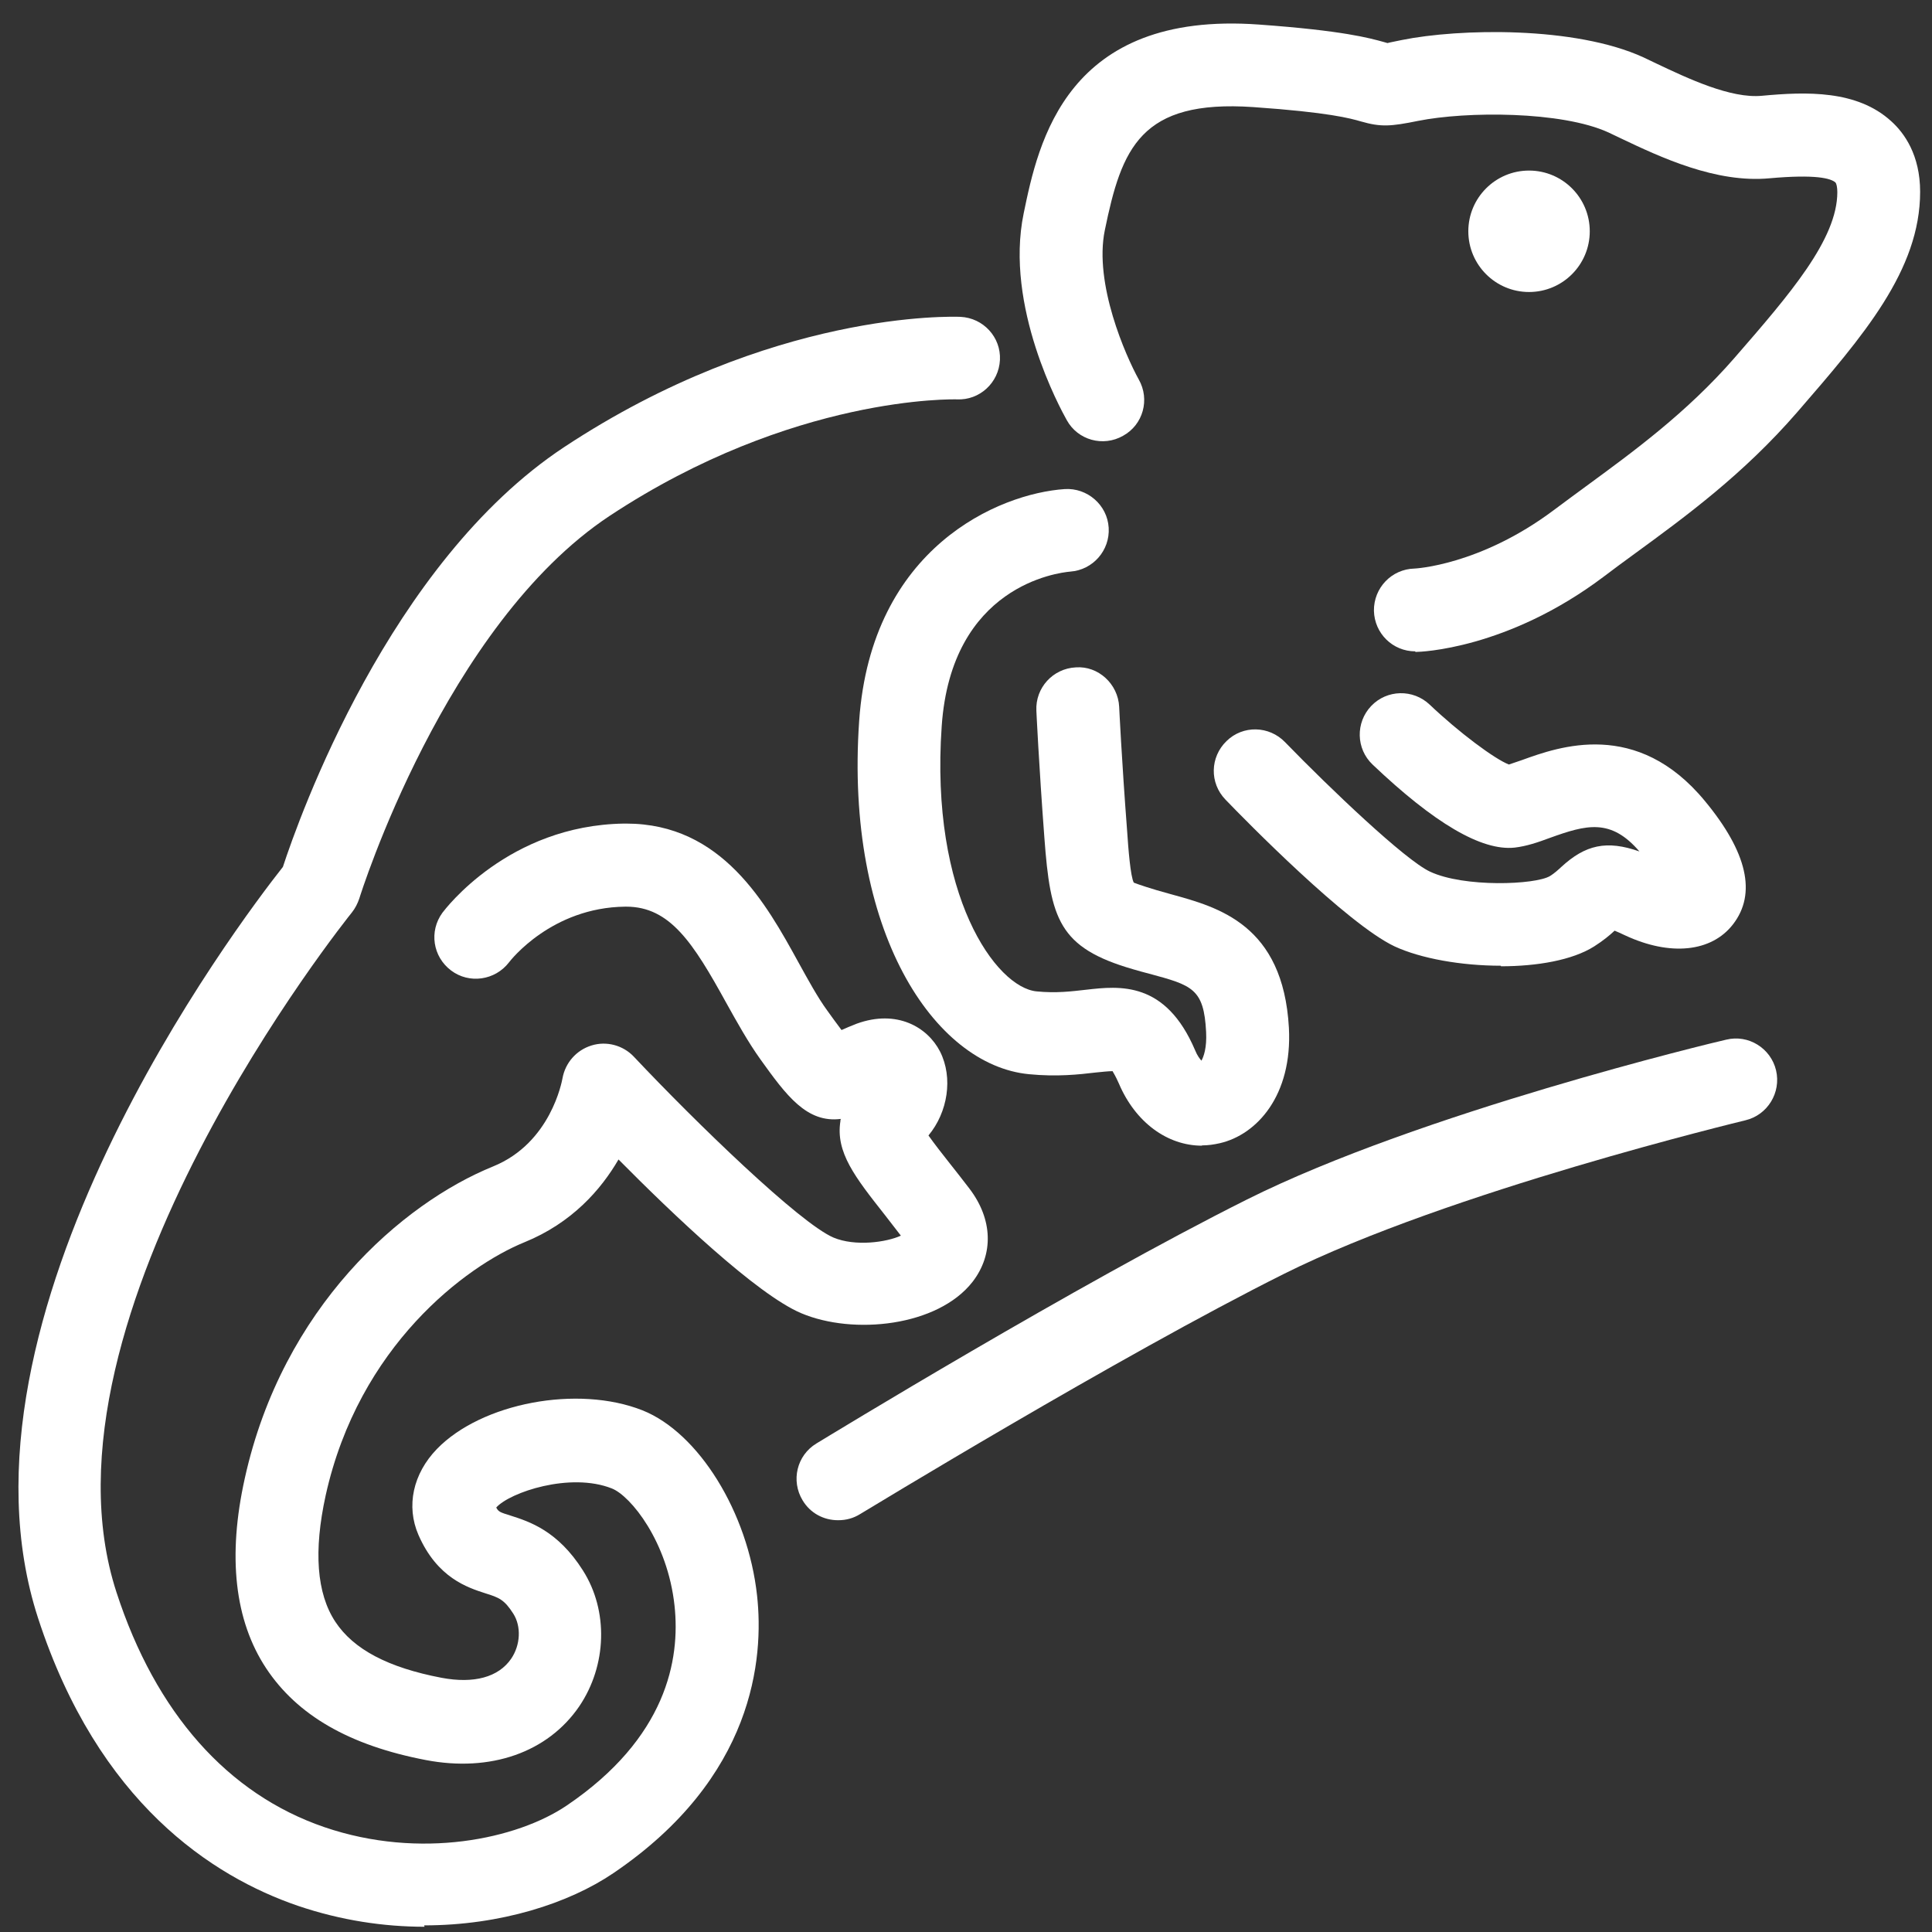 <?xml version="1.0" encoding="UTF-8"?><svg id="a" xmlns="http://www.w3.org/2000/svg" viewBox="0 0 70 70"><rect x="0" y="0" width="70" height="70" fill="#333333" stroke="none"/><path d="M51.28,23.6c-.82,0-1.48-.65-1.5-1.47-.01-.83.64-1.51,1.47-1.53.01,0,2.37-.11,5.05-2.12.37-.28.76-.56,1.15-.85,1.72-1.26,3.67-2.68,5.4-4.67,2-2.3,3.72-4.29,3.72-6,0-.17-.03-.31-.07-.35-.17-.15-.72-.3-2.39-.15-1.94.18-3.94-.76-5.39-1.45l-.44-.21c-1.7-.78-5.16-.77-6.9-.42-.99.2-1.34.23-2.07.02-.38-.11-1.16-.33-3.9-.52-4.09-.28-4.77,1.49-5.38,4.46-.4,1.94.76,4.56,1.23,5.41.41.72.16,1.64-.57,2.04-.72.41-1.64.16-2.04-.57-.23-.41-2.26-4.12-1.56-7.49.53-2.57,1.54-7.35,8.53-6.84,3.05.22,4,.49,4.51.63l.14.04s.11-.03.52-.11c2.07-.42,6.28-.51,8.76.63l.46.22c1.14.54,2.7,1.28,3.83,1.17,1.61-.15,3.44-.21,4.68.92.48.43,1.05,1.23,1.05,2.56,0,2.84-2.06,5.22-4.45,7.98-1.95,2.25-4.04,3.78-5.89,5.13-.39.28-.76.56-1.12.83-3.5,2.64-6.67,2.73-6.8,2.73,0,0-.02,0-.03,0Z" style="fill:#fff; stroke-width:0px;"/><circle cx="55.4" cy="8.38" r="2.2" style="fill:#fff; stroke-width:0px;"/><path d="M15.38,69.81c-1.47,0-3.03-.23-4.59-.76-3.09-1.06-7.23-3.73-9.41-10.42-3.55-10.91,7.26-25.18,8.87-27.22.58-1.77,3.85-11.02,10.19-15.21,7.51-4.96,14.08-4.73,14.36-4.72.83.04,1.47.74,1.43,1.56-.04.83-.74,1.47-1.56,1.43h0c-.06,0-5.93-.17-12.58,4.22-5.97,3.95-9.04,13.76-9.07,13.86-.06.18-.15.36-.27.51-.12.15-11.78,14.65-8.53,24.63,1.42,4.37,4.03,7.31,7.53,8.51,3.48,1.19,6.99.43,8.78-.78,3.62-2.45,4.12-5.29,3.91-7.24-.25-2.33-1.59-3.98-2.27-4.25-1.51-.6-3.7.14-4.19.69.08.16.16.18.51.29.69.22,1.72.55,2.63,1.99.93,1.46.87,3.44-.13,4.92-1.14,1.67-3.21,2.4-5.56,1.95-2.77-.53-4.66-1.62-5.79-3.33-1.14-1.73-1.4-4.05-.77-6.88,1.37-6.2,5.7-9.96,9-11.3,2.09-.85,2.49-3.09,2.51-3.19.1-.56.5-1.02,1.05-1.19.54-.17,1.14-.01,1.53.4,2.27,2.41,6.02,6.04,7.24,6.56.79.33,1.92.17,2.44-.07-.21-.27-.4-.52-.58-.75-1.08-1.37-1.79-2.27-1.61-3.4,0-.03,0-.06.02-.08-1.24.16-1.98-.85-2.92-2.16-.45-.63-.85-1.35-1.24-2.05-1.19-2.16-2.03-3.48-3.62-3.48-.01,0-.02,0-.04,0-2.66.03-4.15,1.94-4.21,2.02-.5.65-1.44.79-2.1.29-.66-.5-.8-1.42-.31-2.09.1-.13,2.39-3.17,6.58-3.23.03,0,.05,0,.08,0,3.47,0,5.07,2.9,6.24,5.03.36.65.69,1.26,1.04,1.74.13.18.33.46.52.71.16-.07.34-.15.55-.23,1.46-.53,2.57.13,3.02,1.01.48.95.28,2.2-.42,3.04.21.3.51.68.77,1.01.22.28.46.58.71.91.85,1.11.89,2.38.12,3.38-1.26,1.62-4.32,1.94-6.21,1.14-1.61-.68-4.67-3.6-6.62-5.57-.64,1.1-1.69,2.3-3.41,3-2.11.86-6,3.75-7.2,9.17-.44,2.01-.33,3.55.35,4.58.66,1,1.91,1.66,3.85,2.03,1.17.22,2.06-.02,2.52-.69.34-.5.37-1.17.08-1.63-.33-.52-.53-.59-1.01-.74-.65-.21-1.75-.56-2.43-2.12-.45-1.04-.2-2.21.67-3.11,1.62-1.67,5.1-2.33,7.45-1.4,2.03.81,3.82,3.69,4.15,6.71.25,2.27-.1,6.6-5.21,10.06-1.61,1.09-4.08,1.89-6.85,1.89Z" style="fill:#fff; stroke-width:0px;"/><path d="M43.55,41.51c-1.25,0-2.41-.84-3.01-2.25-.11-.25-.19-.38-.23-.45h0c-.15,0-.42.03-.62.05-.59.07-1.39.16-2.41.06-3.44-.33-6.68-5.21-6.15-12.81.44-6.28,5.07-8.23,7.45-8.39.81-.05,1.54.57,1.59,1.4.05.82-.57,1.53-1.39,1.59-.45.04-4.31.51-4.66,5.6-.43,6.14,1.97,9.47,3.44,9.61.71.07,1.26,0,1.79-.06,1.22-.14,2.88-.32,3.95,2.19.08.2.17.31.23.38.08-.14.2-.46.17-1.04-.08-1.57-.5-1.69-2.06-2.11-.19-.05-.38-.1-.58-.16-2.7-.78-3-1.81-3.22-4.77-.2-2.66-.29-4.6-.29-4.6-.04-.83.6-1.53,1.43-1.57.81-.06,1.53.6,1.57,1.43,0,0,.09,1.91.29,4.52.04.61.12,1.63.24,1.85h0s.22.09.82.27l.53.15c1.71.47,4.06,1.1,4.27,4.84.13,2.45-1.16,3.87-2.5,4.18-.22.05-.43.08-.65.08Z" style="fill:#fff; stroke-width:0px;"/><path d="M54.38,34.99c-1.43,0-2.9-.26-3.85-.7-1.72-.81-5.41-4.57-6.13-5.32-.58-.6-.56-1.54.04-2.12.59-.58,1.54-.56,2.12.04,1.64,1.69,4.35,4.27,5.25,4.69,1.23.58,3.82.48,4.35.16.16-.1.28-.21.41-.33.87-.8,1.64-.98,2.83-.56-1.04-1.21-1.92-.97-3.25-.49-.43.16-.84.3-1.27.35-1.2.13-2.92-.89-5.15-3.01-.6-.57-.62-1.52-.05-2.12.57-.6,1.52-.62,2.12-.05,1.04.99,2.35,1.97,2.87,2.17.12-.04.32-.11.47-.16,1.35-.49,4.17-1.5,6.63,1.48,1.54,1.86,1.88,3.36,1.02,4.47-.78,1.01-2.28,1.16-3.91.4-.16-.08-.29-.13-.38-.17-.17.16-.41.36-.74.57-.79.5-2.07.72-3.38.72Z" style="fill:#fff; stroke-width:0px;"/><path d="M30.36,55.08c-.51,0-1-.25-1.28-.72-.43-.71-.21-1.63.5-2.06.38-.23,9.42-5.75,15.6-8.84,6.28-3.14,16.91-5.69,17.36-5.79.81-.2,1.62.31,1.81,1.11.19.81-.31,1.62-1.11,1.81-.11.03-10.74,2.58-16.71,5.56s-15.28,8.66-15.37,8.71c-.24.15-.51.22-.78.22Z" style="fill:#fff; stroke-width:0px;"/></svg>